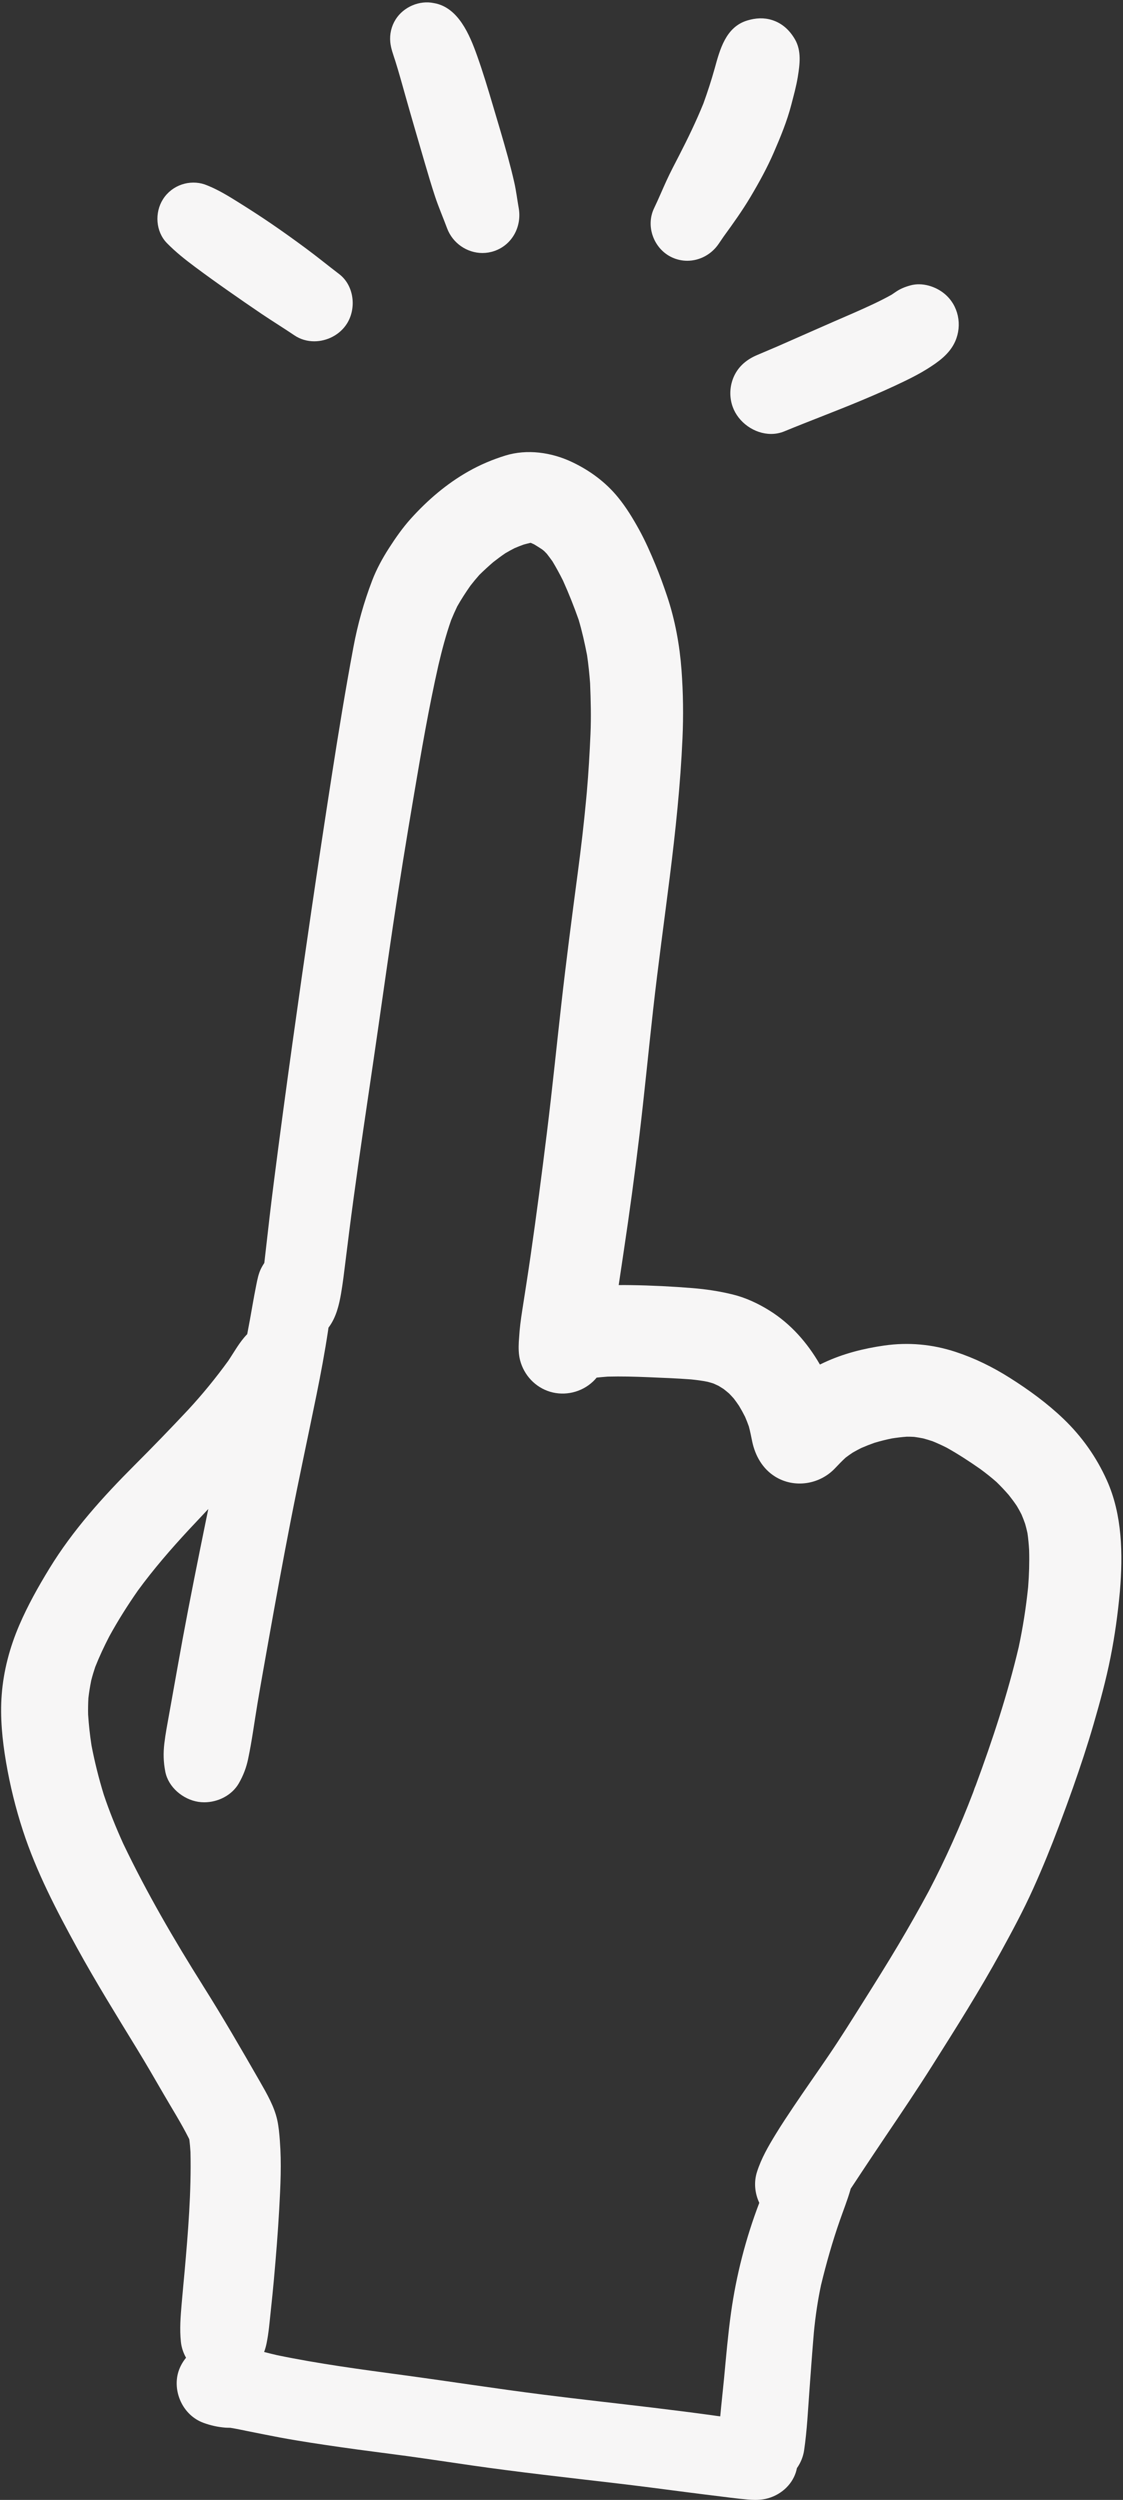 <?xml version="1.0" encoding="UTF-8" standalone="no"?><svg xmlns="http://www.w3.org/2000/svg" xmlns:xlink="http://www.w3.org/1999/xlink" fill="#f7f6f6" height="2001.9" preserveAspectRatio="xMidYMid meet" version="1" viewBox="550.2 -1.9 900.0 2001.9" width="900" zoomAndPan="magnify"><rect x="550.2" y="-1.9" width="900.0" height="2001.9" fill="#333333" stroke="none"/><g id="change1_1"><path d="M1437.299,1183.59c-8.332-18.582-20.02-35.114-34.728-49.224 c-13.111-12.566-27.846-23.281-43.181-32.971c-13.67-8.626-28.033-15.707-43.407-20.738 c-18.582-6.096-37.696-7.84-57.09-5.085c-16.612,2.369-32.918,6.496-48.172,13.604 c-1.145,0.532-2.29,1.078-3.421,1.624c-0.053-0.093-0.107-0.186-0.16-0.28 c-10.01-17.251-23.174-32.279-40.212-42.914c-9.038-5.644-19.088-10.356-29.47-12.898 c-10.795-2.649-21.338-4.22-32.412-5.125c-16.412-1.331-33.011-2.156-49.49-2.383 c-3.168-0.053-6.349-0.066-9.517-0.026c1.371-9.318,2.769-18.622,4.166-27.926 c4.579-30.482,8.732-61.057,12.406-91.672c4.02-33.597,7.268-67.3,11.022-100.937 c3.98-35.527,8.892-70.92,13.351-106.394c4.606-36.792,8.532-73.689,10.17-110.76 c0.812-18.21,0.586-36.672-0.772-54.868c-1.478-19.9-5.165-40.106-11.527-59.047 c-2.835-8.452-5.87-16.798-9.264-25.038c-3.993-9.65-8.28-19.408-13.338-28.552 c-4.938-8.932-10.21-17.61-16.679-25.53c-9.996-12.299-22.841-21.71-37.137-28.446 c-16.293-7.68-35.806-10.489-53.244-5.098c-10.409,3.221-20.22,7.374-29.71,12.752 c-17.358,9.837-32.598,22.895-45.936,37.67c-6.562,7.268-12.286,15.427-17.584,23.667 c-5.244,8.16-10.023,16.892-13.497,25.983c-6.655,17.384-11.62,35.101-15.041,53.417 c-6.429,34.316-12.046,68.817-17.411,103.319c-11.101,71.36-21.564,142.786-31.52,214.319 c-5.125,36.871-10.116,73.756-14.828,110.68c-2.303,17.97-4.393,35.966-6.403,53.962 c-0.402,3.592-0.824,7.178-1.235,10.769c-0.842,1.271-1.636,2.579-2.346,3.934 c-2.33,4.419-3.248,9.491-4.22,14.336c-1.784,8.932-3.301,17.916-4.912,26.888 c-0.708,3.957-1.458,7.906-2.218,11.852c-6.114,6.229-10.393,14.216-15.25,21.439 c-9.983,13.724-20.632,26.795-32.172,39.241c-14.07,15.001-28.392,29.79-42.941,44.325 c-25.277,25.291-49.41,51.979-68.138,82.594c-8.918,14.562-17.371,29.63-24.133,45.337 c-7.654,17.797-12.659,36.485-14.136,55.84c-1.371,17.996,0.466,36.325,3.501,54.082 c3.181,18.609,7.68,36.911,13.55,54.854c10.715,32.798,26.808,63.666,43.38,93.829 c15.068,27.434,31.613,54.069,47.946,80.77c7.202,11.767,14.11,23.68,21.005,35.607 c6.922,11.966,14.402,23.76,20.619,36.112c0.133,0.32,0.266,0.639,0.386,0.958 c0.426,3.301,0.692,6.602,0.905,9.904c0.718,31.999-1.904,64.052-4.726,95.878 c-0.492,5.418-1.491,15.694-2.369,25.996c-0.865,10.103-1.651,19.966-0.599,30.109 c0.483,4.609,1.953,8.929,4.141,12.811c-2.683,3.277-4.775,6.981-6.054,10.979 c-5.005,15.68,3.241,35.128,20.188,41.21c5.772,2.077,11.146,3.275,17.26,3.78 c1.336,0.106,2.673,0.106,4.009,0.106c5.346,0.852,10.706,2.077,16.009,3.115 c7.947,1.544,15.88,3.208,23.842,4.686c16.307,3.035,32.742,5.444,49.177,7.814 c17.317,2.489,34.69,4.606,52.035,6.962c17.601,2.396,35.159,5.085,52.746,7.614 c38.102,5.471,76.36,9.69,114.619,14.163c19.051,2.223,38.06,4.726,57.068,7.201 c9.554,1.238,19.108,2.423,28.676,3.594c4.606,0.572,9.227,1.172,13.848,1.664 c4.265,0.452,8.487,0.972,12.71,0.972c2.716,0,5.431-0.213,8.175-0.799 c11.559-2.502,21.027-10.715,24.425-21.377c0.346-1.081,0.615-2.177,0.83-3.28 c2.952-4.178,4.998-9.028,5.776-14.294c2.356-15.973,3.088-32.226,4.286-48.319 c1.132-15.387,2.223-30.788,3.541-46.162c1.224-12.712,3.062-25.33,5.724-37.816 c4.22-17.438,9.171-34.888,15.095-51.806c2.835-8.133,6.056-16.199,8.452-24.479 c0.086-0.297,0.153-0.59,0.234-0.887c2.875-4.262,5.659-8.585,8.486-12.832 c6.469-9.73,12.938-19.474,19.487-29.151c12.765-18.875,25.49-37.75,37.657-57.011 c18.835-29.803,37.696-59.633,54.668-90.554c9.158-16.679,18.209-33.504,26.023-50.861 c7.481-16.586,14.322-33.357,20.712-50.382c0.213-0.586,0.426-1.171,0.639-1.757 c0.146-0.373,0.306-0.759,0.452-1.145c3.408-9.105,6.775-18.236,10.01-27.42 c5.91-16.772,11.527-33.65,16.479-50.728c5.138-17.69,10.023-35.567,13.617-53.643 c3.501-17.544,5.883-35.074,7.52-52.871C1450.184,1242.77,1449.692,1211.17,1437.299,1183.59z M1374.179,1268.899c-1.664,16.253-4.18,32.319-7.587,48.279 c-8.892,37.643-21.004,74.422-34.422,110.667c-0.652,1.451-1.198,2.915-1.65,4.406 c-0.133,0.369-0.181,0.502-0.23,0.631c0.054-0.136,0.108-0.272,0.163-0.408 c-0.146,0.376-0.266,0.735-0.412,1.082c-10.285,26.911-22.002,53.107-35.407,78.747 c-7.867,14.602-16.04,29.018-24.519,43.287c-9.264,15.574-18.901,30.908-28.565,46.242 c-8.838,14.016-17.624,28.1-26.941,41.81c-9.371,13.804-19.021,27.407-28.326,41.264 c-4.858,7.241-9.704,14.509-14.256,21.95c-5.99,9.784-11.66,19.5-15.161,30.496 c-2.64,8.26-1.732,17.117,1.846,24.75c-10.846,28.391-18.512,58.211-22.68,88.201 c-2.409,17.304-3.9,34.728-5.537,52.126c-0.963,10.208-2.154,20.442-3.084,30.686 c-2.452-0.34-4.896-0.705-7.349-1.039c-15.298-2.09-30.624-4.02-45.964-5.87 c-29.614-3.568-59.286-6.802-88.872-10.556c-37.264-4.712-74.342-10.516-111.534-15.547 c-33.965-4.579-68-9.078-101.51-16.04c-3.461-0.784-6.886-1.653-10.31-2.525 c0.803-2.16,1.452-4.405,1.933-6.743c1.81-8.785,2.489-17.717,3.448-26.635 c0.878-8.2,1.73-16.399,2.462-24.625c1.691-18.888,3.221-37.776,4.273-56.705 c0.998-18.076,1.89-36.445,0.493-54.522c-0.426-5.604-0.892-11.221-2.13-16.718 c-1.224-5.431-3.221-10.436-5.617-15.427c-2.529-5.258-5.444-10.329-8.346-15.388 c-14.882-25.903-29.83-51.753-45.803-77.004c-0.16-0.266-0.333-0.532-0.506-0.799 c0.24,0.359,0.479,0.746,0.719,1.105c-23.161-36.764-45.124-74.474-63.892-113.715 c-5.79-12.805-11.088-25.836-15.547-39.16c-3.98-12.925-7.241-25.996-9.81-39.281 c-1.278-8.226-2.183-16.492-2.729-24.798c-0.093-4.433-0.013-8.852,0.226-13.284 c0.546-4.712,1.318-9.358,2.25-14.03c0.932-3.647,2.01-7.254,3.221-10.835 c3.314-8.386,7.135-16.479,11.274-24.492c6.975-12.712,14.682-24.905,22.988-36.792 c12.472-17.038,26.262-32.958,40.612-48.438c5.244-5.6,10.501-11.183,15.751-16.771 c-0.573,2.749-1.149,5.528-1.718,8.318c-6.469,31.733-12.885,63.506-18.782,95.36 c-3.101,16.785-6.016,33.623-9.065,50.422c-1.318,7.294-2.649,14.589-3.926,21.896 c-0.679,3.874-1.265,7.747-1.73,11.66c-0.945,7.84-0.759,14.868,0.745,22.655 c2.409,12.512,14.19,22.256,26.409,24.186c1.598,0.253,3.208,0.373,4.832,0.373 c10.995,0,22.203-5.604,27.74-15.281c3.527-6.176,5.897-12.312,7.374-19.288 c3.154-14.895,5.084-30.056,7.614-45.057c2.769-16.426,5.737-32.798,8.639-49.197 c5.75-32.319,11.66-64.638,17.943-96.864c6.536-33.464,13.75-66.781,20.552-100.178 c3.528-17.318,6.762-34.662,9.398-52.139c0.105-0.705,0.183-1.41,0.286-2.114 c0.106-0.147,0.236-0.273,0.34-0.423c5.764-7.787,8.12-17.504,9.744-26.888 c1.371-7.973,2.343-16.013,3.328-24.04c2.13-17.238,4.3-34.488,6.642-51.7 c4.938-36.378,10.382-72.678,15.72-108.99c5.351-36.312,10.382-72.678,15.787-108.976 c5.244-35.314,10.982-70.548,16.958-105.729c5.87-34.622,11.807-69.336,19.554-103.586 c2.795-11.926,6.003-24.199,10.223-36.219c1.517-3.714,3.141-7.374,4.885-10.995 c3.248-5.737,6.815-11.221,10.596-16.612c2.316-2.995,4.712-5.87,7.201-8.678 c3.581-3.501,7.241-6.868,11.035-10.13c3.168-2.489,6.389-4.885,9.73-7.148 c2.449-1.451,4.912-2.809,7.441-4.086c2.369-1.025,4.778-1.957,7.201-2.835 c1.85-0.519,3.7-0.998,5.564-1.424c0.106,0.026,0.213,0.053,0.306,0.093 c0.852,0.359,1.69,0.732,2.529,1.131c2.183,1.318,4.352,2.676,6.482,4.086 c0.546,0.426,1.091,0.866,1.624,1.318c0.719,0.719,1.424,1.451,2.13,2.196 c1.531,1.983,3.022,3.966,4.486,6.016c3.022,5.018,5.79,10.116,8.426,15.374 c4.646,10.316,8.798,20.725,12.552,31.387c2.796,9.398,4.898,18.875,6.762,28.499 c1.092,7.441,1.85,14.868,2.423,22.376c0.532,13.524,0.892,27.088,0.306,40.598 c-0.679,15.387-1.557,30.801-2.902,46.136c-0.173,1.81-0.333,3.62-0.493,5.444 c-1.85,20.046-4.206,40.066-6.855,60.006c-4.672,35.234-9.264,70.482-13.231,105.809 c-3.807,33.743-7.201,67.526-11.368,101.23c-4.1,33.224-8.412,66.408-13.204,99.552 c-2.103,14.549-4.406,29.084-6.669,43.62c-1.131,7.175-2.076,14.336-2.476,21.537 c-0.12,1.118-0.2,2.25-0.253,3.368c-0.253,4.911-0.213,10.023,1.025,14.788 c3.101,11.953,12.166,21.684,24.053,25.251c12.02,3.594,25.211,0.426,34.355-8.146 c1.092-1.025,2.077-2.09,2.968-3.181c2.942-0.28,5.87-0.586,8.812-0.798 c10.942-0.293,21.883,0.013,32.825,0.479c11.314,0.479,22.655,0.892,33.956,1.757 c4.472,0.453,8.932,1.012,13.324,1.917c1.584,0.413,3.141,0.865,4.698,1.371 c1.384,0.599,2.756,1.238,4.126,1.89c1.344,0.812,2.676,1.637,3.994,2.502 c1.477,1.158,2.942,2.343,4.366,3.567c1.304,1.331,2.582,2.702,3.82,4.1 c1.451,1.903,2.849,3.847,4.18,5.83c1.73,2.862,3.341,5.777,4.832,8.759 c1.092,2.529,2.103,5.085,3.022,7.68c1.105,4.033,1.85,8.093,2.715,12.193 c2.396,11.314,8.28,21.763,18.329,28.006c15.334,9.531,35.42,6.469,47.813-6.416 c2.862-2.995,5.67-5.977,8.719-8.759c1.85-1.398,3.727-2.729,5.644-4.006 c2.236-1.291,4.512-2.503,6.815-3.674c3.514-1.531,7.081-2.928,10.702-4.206 c4.592-1.371,9.225-2.529,13.924-3.487c3.993-0.626,7.973-1.105,11.993-1.398 c1.957-0.014,3.887,0.04,5.83,0.16c2.449,0.333,4.872,0.746,7.294,1.225 c2.569,0.692,5.085,1.464,7.6,2.316c3.74,1.517,7.401,3.194,11.008,5.005 c9.344,5.191,18.289,11.035,27.061,17.158c4.499,3.301,8.865,6.749,13.045,10.436 c3.434,3.341,6.709,6.815,9.85,10.436c2.263,2.835,4.406,5.724,6.429,8.732 c1.331,2.223,2.582,4.486,3.754,6.802c1.065,2.476,2.023,4.992,2.915,7.534 c0.692,2.436,1.318,4.872,1.85,7.334c0.679,4.566,1.065,9.171,1.344,13.79 C1375.257,1249.306,1374.938,1259.116,1374.179,1268.899z"/></g><g id="change1_2"><path d="M706.498,211.838c8.852,6.602,17.824,13.018,26.862,19.354 c8.719,6.11,17.477,12.166,26.302,18.13c8.772,5.91,17.783,11.447,26.542,17.358 c4.805,3.234,10.316,4.738,15.827,4.738c10.276,0,20.552-5.218,26.196-14.136 c7.814-12.339,5.777-30.575-6.216-39.706c-8.825-6.722-17.411-13.737-26.316-20.326 c-9.251-6.842-18.596-13.564-28.1-20.046c-8.319-5.671-16.772-11.142-25.317-16.479 c-8.053-5.045-16.133-10.076-24.918-13.724c-0.612-0.279-1.251-0.532-1.904-0.758 c-0.426-0.16-0.852-0.32-1.278-0.479c-11.7-3.954-25.983,0.226-33.384,11.926 c-6.775,10.702-5.857,25.836,3.155,35.061C690.911,199.872,698.525,205.901,706.498,211.838z"/></g><g id="change1_3"><path d="M867.034,47.036c1.411,4.472,2.729,8.958,4.02,13.471 c0.28,0.985,0.666,2.356,1.052,3.714c0.106,0.386,0.226,0.772,0.333,1.158 c0.958,3.421,1.93,6.842,2.888,10.276c4.206,14.922,9.77,33.943,15.321,52.964 c2.636,8.998,5.284,17.983,8.226,26.875c2.848,8.586,6.456,16.852,9.597,25.331 c4.473,12.073,16.053,19.886,28.379,19.886c3.248,0,6.549-0.546,9.783-1.69 c14.256-5.058,21.87-19.727,19.274-34.329c-1.225-6.828-2.023-13.777-3.567-20.552 c-1.531-6.749-3.235-13.431-5.058-20.113c-3.807-13.91-7.986-27.753-12.1-41.583 c-3.94-13.298-7.933-26.569-12.592-39.64c-5.977-16.825-15.121-38.921-34.662-42.222 c-11.527-2.449-24.292,3.022-30.628,13.032c-3.514,5.55-4.898,11.926-4.326,18.129 C863.454,37,865.41,41.898,867.034,47.036z"/></g><g id="change1_4"><path d="M1088.701,204.194c3.993,1.85,8.16,2.728,12.286,2.728 c9.903,0,19.46-5.058,25.264-13.697c1.318-1.97,2.662-3.94,4.02-5.883 c7.494-10.29,14.828-20.539,21.364-31.507c6.855-11.514,13.391-23.374,18.728-35.686 c5.351-12.353,10.596-25.011,13.977-38.083c1.916-7.401,4.006-14.828,5.231-22.389 c1.611-9.97,3.075-20.858-2.276-30.069c-4.22-7.255-10.116-12.832-18.249-15.428 c-6.682-2.13-13.298-1.69-19.926,0.306c-17.358,5.245-21.976,23.294-26.209,38.602 c-2.636,9.424-5.657,18.688-8.985,27.886c-5.75,14.136-12.326,27.74-19.314,41.317 c-3.474,6.776-7.081,13.511-10.249,20.446c-3.368,7.348-6.456,14.802-9.957,22.083 C1067.417,179.356,1074.206,197.432,1088.701,204.194z"/></g><g id="change1_5"><path d="M1157.106,282.358c-8.133,3.421-14.762,8.705-18.569,16.852 c-3.567,7.667-4.02,16.586-1.184,24.559c4.499,12.645,17.49,21.83,30.815,21.83 c3.554,0,7.148-0.652,10.595-2.077c20.539-8.452,41.357-16.186,61.843-24.758 c11.953-5.005,23.84-10.209,35.487-15.893c5.764-2.822,11.474-5.777,16.918-9.171 c9.078-5.67,18.156-12.02,22.669-22.136c5.857-13.124,2.715-28.924-8.532-38.216 c-7.268-6.003-17.93-9.251-27.141-6.749c-4.552,1.238-8.532,2.809-12.406,5.564 c-0.945,0.666-1.89,1.305-2.848,1.93c-9.81,5.484-20.06,10.05-30.336,14.588 c-20.406,8.799-40.718,17.837-61.057,26.768 C1167.954,277.779,1162.537,280.082,1157.106,282.358z"/></g></svg>